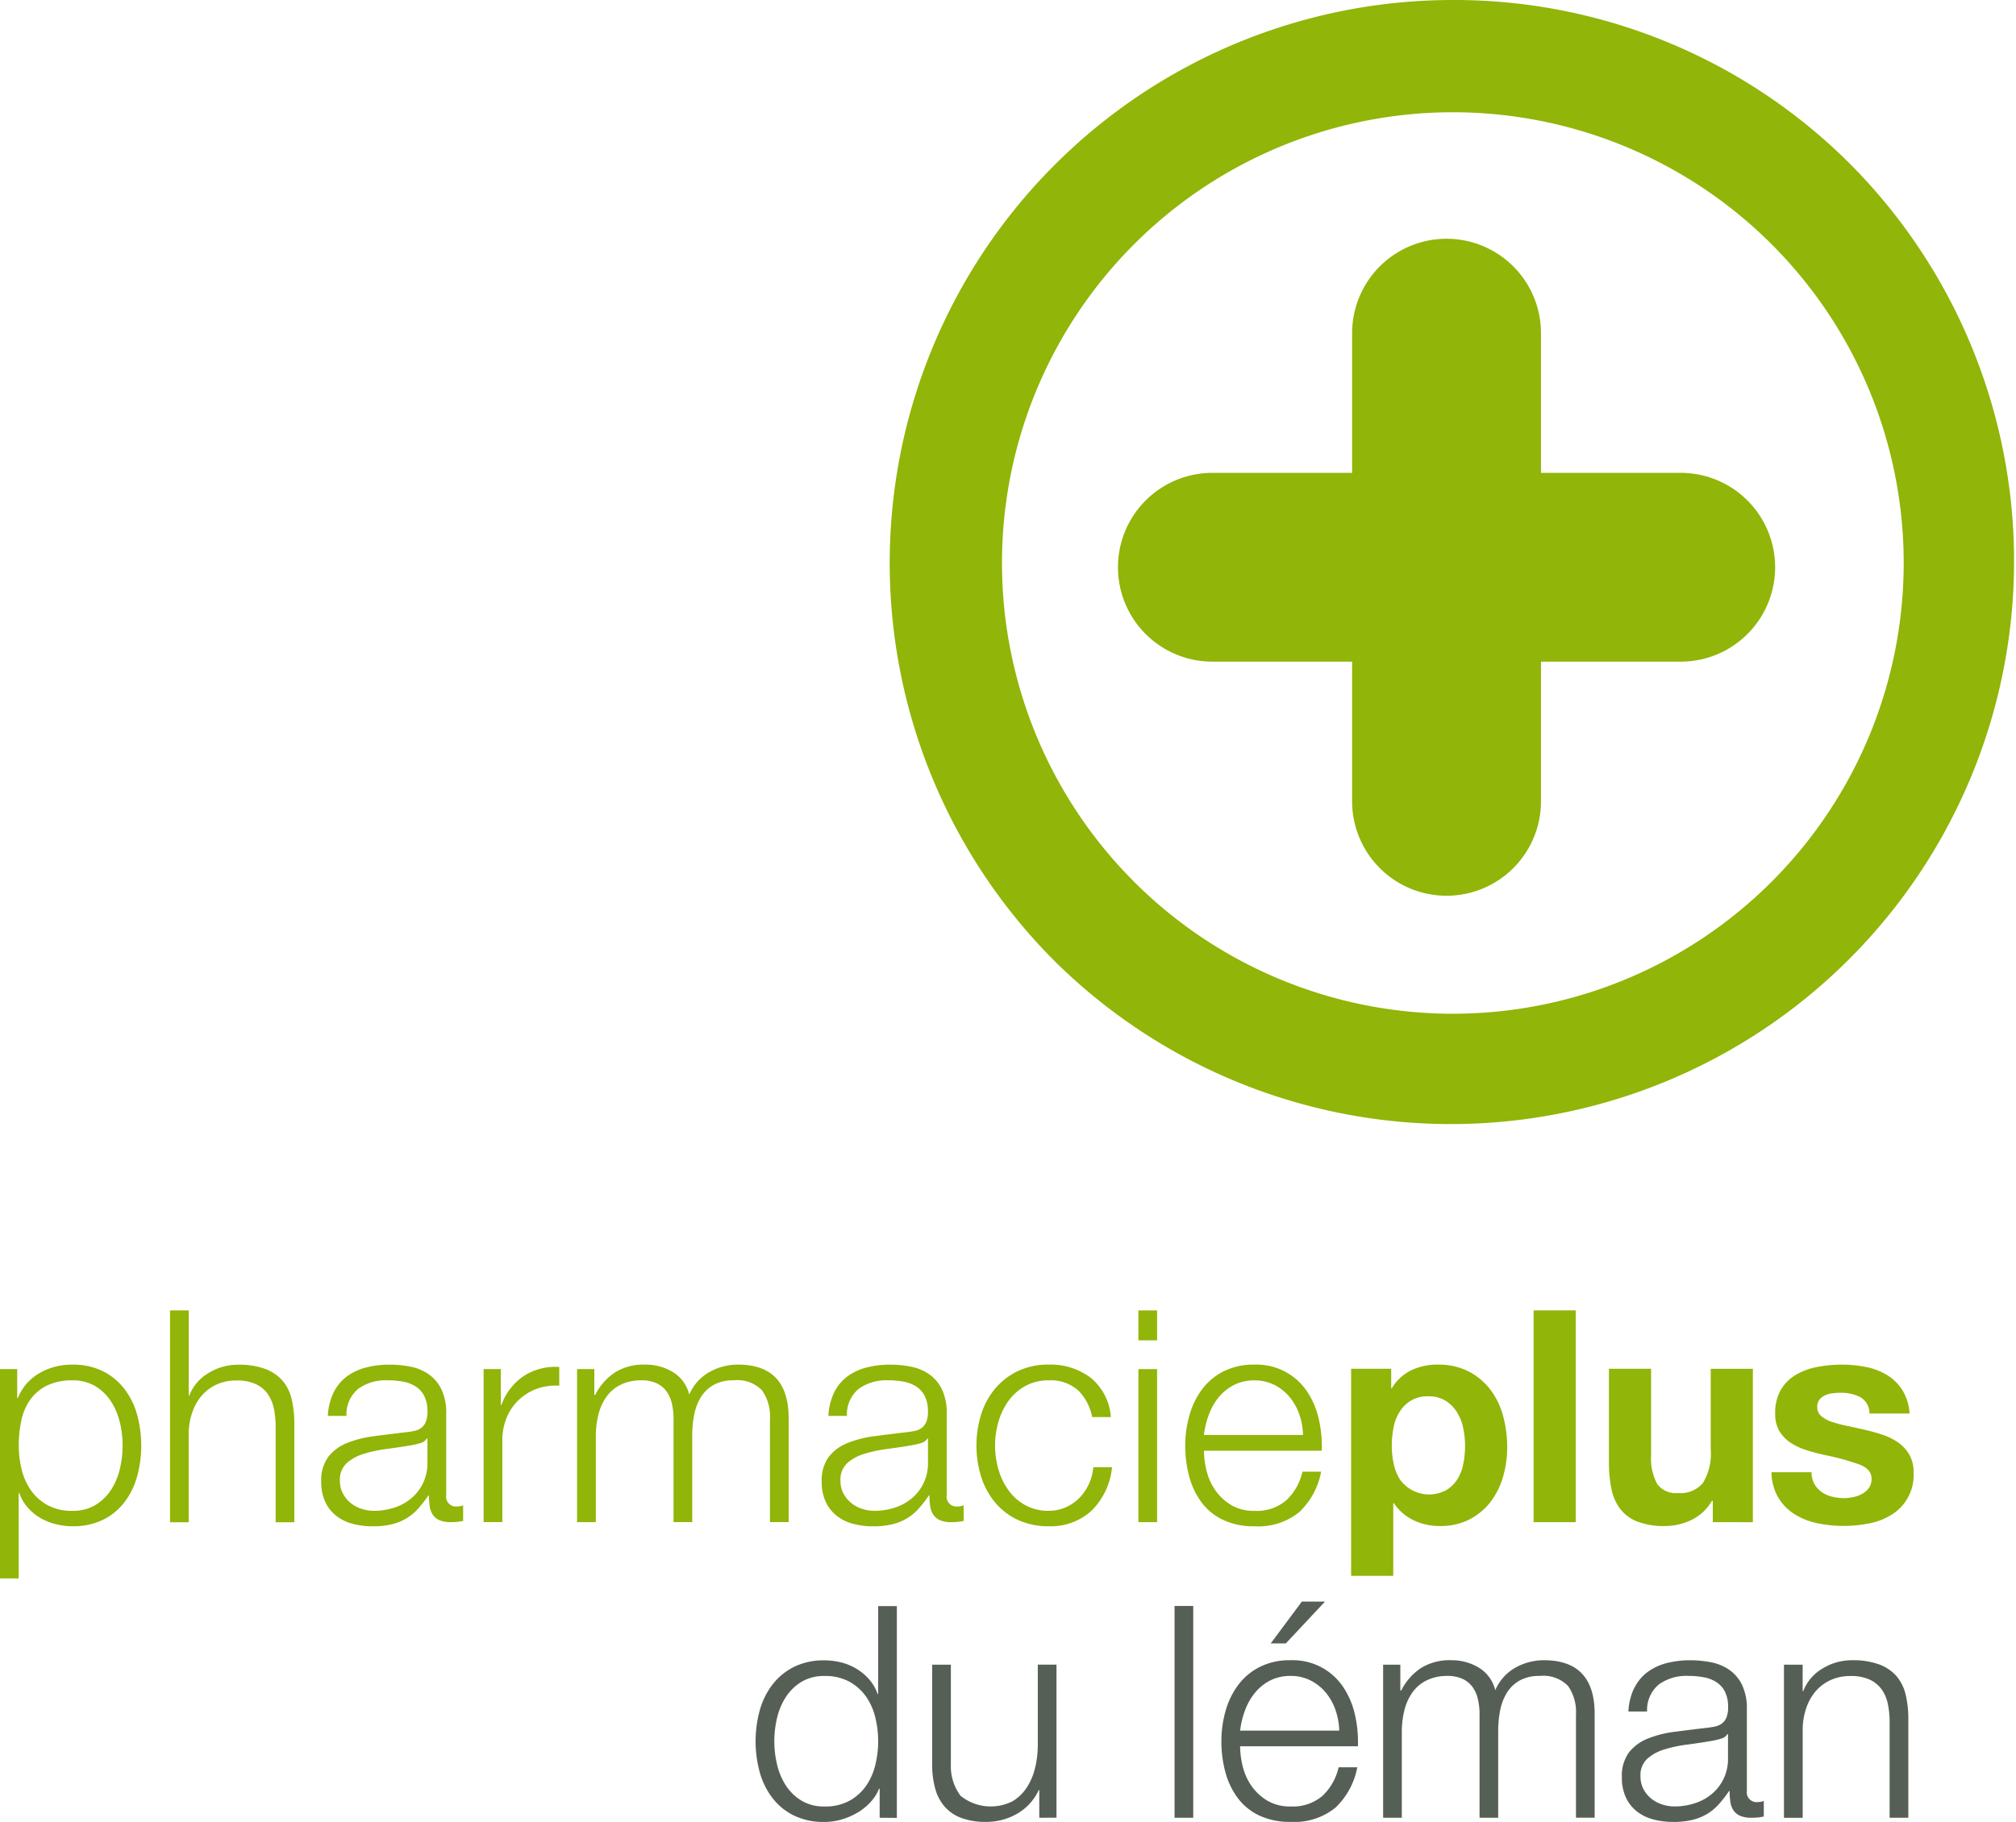 <svg id="Groupe_519" data-name="Groupe 519" xmlns="http://www.w3.org/2000/svg" xmlns:xlink="http://www.w3.org/1999/xlink" width="179.84" height="162.568" viewBox="0 0 179.84 162.568">
  <defs>
    <clipPath id="clip-path">
      <rect id="Rectangle_320" data-name="Rectangle 320" width="179.84" height="162.568" fill="none"/>
    </clipPath>
  </defs>
  <g id="Groupe_519-2" data-name="Groupe 519" clip-path="url(#clip-path)">
    <path id="Tracé_2573" data-name="Tracé 2573" d="M1.535,267.831v2.594h.053a4.465,4.465,0,0,1,1.892-2.21,5.7,5.7,0,0,1,2.978-.781,5.95,5.95,0,0,1,2.713.582,5.569,5.569,0,0,1,1.919,1.575,6.7,6.7,0,0,1,1.138,2.3,10.493,10.493,0,0,1,0,5.532,6.709,6.709,0,0,1-1.138,2.3,5.434,5.434,0,0,1-1.919,1.562,6.065,6.065,0,0,1-2.713.569,6.1,6.1,0,0,1-1.482-.185,5.223,5.223,0,0,1-1.376-.555,4.543,4.543,0,0,1-1.125-.927,3.952,3.952,0,0,1-.754-1.3H1.667v7.622H0V267.831Zm9.145,4.724a5.826,5.826,0,0,0-.794-1.866A4.381,4.381,0,0,0,8.5,269.353a3.843,3.843,0,0,0-2.038-.516,5,5,0,0,0-2.3.477,4,4,0,0,0-1.482,1.27,4.991,4.991,0,0,0-.781,1.853,10.655,10.655,0,0,0-.225,2.223,8.945,8.945,0,0,0,.252,2.1,5.471,5.471,0,0,0,.82,1.866,4.41,4.41,0,0,0,1.482,1.336,4.483,4.483,0,0,0,2.237.516,3.843,3.843,0,0,0,2.038-.516,4.372,4.372,0,0,0,1.389-1.336,5.813,5.813,0,0,0,.794-1.866,8.919,8.919,0,0,0,0-4.208" transform="translate(0 -145.668)" fill="#91b508"/>
    <path id="Tracé_2574" data-name="Tracé 2574" d="M34.975,256.8v7.6h.053a4,4,0,0,1,1.694-2,4.972,4.972,0,0,1,2.673-.754,6.734,6.734,0,0,1,2.395.371,3.793,3.793,0,0,1,1.549,1.045,3.9,3.9,0,0,1,.82,1.654,9.309,9.309,0,0,1,.238,2.2v8.787H42.73v-8.523a7.916,7.916,0,0,0-.159-1.628,3.439,3.439,0,0,0-.556-1.31,2.689,2.689,0,0,0-1.072-.873,3.931,3.931,0,0,0-1.681-.318,4.244,4.244,0,0,0-1.787.357,3.864,3.864,0,0,0-1.323.979,4.516,4.516,0,0,0-.847,1.482,6.01,6.01,0,0,0-.331,1.866v7.967H33.308V256.8Z" transform="translate(-18.142 -139.873)" fill="#91b508"/>
    <path id="Tracé_2575" data-name="Tracé 2575" d="M64.038,269.948a3.918,3.918,0,0,1,1.152-1.429,4.873,4.873,0,0,1,1.707-.82,8.314,8.314,0,0,1,2.17-.265,9.605,9.605,0,0,1,1.8.172,4.35,4.35,0,0,1,1.614.649,3.536,3.536,0,0,1,1.165,1.337,4.826,4.826,0,0,1,.45,2.237v7.252a.877.877,0,0,0,.979,1.006,1.289,1.289,0,0,0,.529-.106v1.4c-.194.036-.367.062-.516.079a4.99,4.99,0,0,1-.569.027,2.513,2.513,0,0,1-1.019-.172,1.366,1.366,0,0,1-.6-.49,1.822,1.822,0,0,1-.278-.754,6.392,6.392,0,0,1-.066-.966h-.053a11.177,11.177,0,0,1-.913,1.178,4.536,4.536,0,0,1-1.032.86,4.767,4.767,0,0,1-1.3.53,7.13,7.13,0,0,1-1.733.185,6.844,6.844,0,0,1-1.787-.225,4,4,0,0,1-1.456-.714,3.408,3.408,0,0,1-.979-1.244,4.139,4.139,0,0,1-.357-1.787,3.533,3.533,0,0,1,.635-2.236,4,4,0,0,1,1.681-1.231,9.611,9.611,0,0,1,2.355-.6q1.31-.171,2.66-.331c.353-.035.662-.08.927-.133a1.615,1.615,0,0,0,.662-.278,1.289,1.289,0,0,0,.41-.543,2.341,2.341,0,0,0,.146-.9,3.035,3.035,0,0,0-.278-1.39,2.2,2.2,0,0,0-.768-.861,3.1,3.1,0,0,0-1.138-.437,7.71,7.71,0,0,0-1.389-.119,4.208,4.208,0,0,0-2.594.755,2.953,2.953,0,0,0-1.058,2.421H63.535a5.538,5.538,0,0,1,.5-2.064m8.337,4.076a.954.954,0,0,1-.608.423,6.2,6.2,0,0,1-.794.185q-1.059.185-2.184.331a12.068,12.068,0,0,0-2.051.437,4.013,4.013,0,0,0-1.522.834,1.988,1.988,0,0,0-.6,1.549,2.427,2.427,0,0,0,.251,1.125,2.727,2.727,0,0,0,.675.847,2.936,2.936,0,0,0,.979.542,3.568,3.568,0,0,0,1.138.186,5.725,5.725,0,0,0,1.826-.291,4.5,4.5,0,0,0,1.522-.846,4.035,4.035,0,0,0,1.416-3.15v-2.171Z" transform="translate(-34.29 -145.667)" fill="#91b508"/>
    <path id="Tracé_2576" data-name="Tracé 2576" d="M96.285,268.077v3.2h.053a5.241,5.241,0,0,1,1.972-2.567,5.16,5.16,0,0,1,3.189-.82v1.667a5.027,5.027,0,0,0-2.064.3,4.646,4.646,0,0,0-1.6,1.019,4.6,4.6,0,0,0-1.045,1.575,5.261,5.261,0,0,0-.37,2v7.278H94.75V268.077Z" transform="translate(-51.609 -145.914)" fill="#91b508"/>
    <path id="Tracé_2577" data-name="Tracé 2577" d="M114.6,267.831v2.3h.079a5.227,5.227,0,0,1,1.733-1.985,4.843,4.843,0,0,1,2.74-.715,4.653,4.653,0,0,1,2.448.662,3.249,3.249,0,0,1,1.469,2.011,4.186,4.186,0,0,1,1.8-2.011,5.15,5.15,0,0,1,2.541-.662q4.525,0,4.525,4.79v9.264h-1.667V272.3a4.036,4.036,0,0,0-.714-2.581,3.07,3.07,0,0,0-2.515-.887,3.578,3.578,0,0,0-1.8.41,3.173,3.173,0,0,0-1.138,1.1,4.686,4.686,0,0,0-.595,1.575,9.6,9.6,0,0,0-.173,1.839v7.729h-1.667v-9.264a5.77,5.77,0,0,0-.146-1.31,3.037,3.037,0,0,0-.476-1.085,2.269,2.269,0,0,0-.886-.728,3.126,3.126,0,0,0-1.35-.265,4.13,4.13,0,0,0-1.839.384,3.388,3.388,0,0,0-1.27,1.059,4.693,4.693,0,0,0-.729,1.588,7.943,7.943,0,0,0-.238,2v7.622H113.06V267.831Z" transform="translate(-61.582 -145.668)" fill="#91b508"/>
    <path id="Tracé_2578" data-name="Tracé 2578" d="M162.1,269.948a3.912,3.912,0,0,1,1.151-1.429,4.878,4.878,0,0,1,1.707-.82,8.31,8.31,0,0,1,2.17-.265,9.61,9.61,0,0,1,1.8.172,4.353,4.353,0,0,1,1.614.649,3.535,3.535,0,0,1,1.165,1.337,4.826,4.826,0,0,1,.45,2.237v7.252a.877.877,0,0,0,.979,1.006,1.3,1.3,0,0,0,.53-.106v1.4q-.292.053-.517.079a4.989,4.989,0,0,1-.569.027,2.511,2.511,0,0,1-1.019-.172,1.363,1.363,0,0,1-.6-.49,1.829,1.829,0,0,1-.278-.754,6.456,6.456,0,0,1-.066-.966h-.053a11.113,11.113,0,0,1-.913,1.178,4.555,4.555,0,0,1-1.032.86,4.779,4.779,0,0,1-1.3.53,7.131,7.131,0,0,1-1.734.185,6.846,6.846,0,0,1-1.787-.225,4,4,0,0,1-1.456-.714,3.417,3.417,0,0,1-.979-1.244,4.133,4.133,0,0,1-.357-1.787,3.533,3.533,0,0,1,.635-2.236,4,4,0,0,1,1.681-1.231,9.611,9.611,0,0,1,2.355-.6q1.31-.171,2.66-.331c.353-.035.662-.08.927-.133a1.614,1.614,0,0,0,.662-.278,1.292,1.292,0,0,0,.41-.543,2.341,2.341,0,0,0,.146-.9,3.041,3.041,0,0,0-.278-1.39,2.2,2.2,0,0,0-.768-.861,3.1,3.1,0,0,0-1.138-.437,7.715,7.715,0,0,0-1.39-.119,4.207,4.207,0,0,0-2.594.755,2.954,2.954,0,0,0-1.059,2.421H161.6a5.546,5.546,0,0,1,.5-2.064m8.337,4.076a.955.955,0,0,1-.609.423,6.177,6.177,0,0,1-.794.185q-1.059.185-2.183.331a12.074,12.074,0,0,0-2.052.437,4.011,4.011,0,0,0-1.522.834,1.988,1.988,0,0,0-.6,1.549,2.416,2.416,0,0,0,.252,1.125,2.714,2.714,0,0,0,.675.847,2.934,2.934,0,0,0,.979.542,3.57,3.57,0,0,0,1.138.186,5.727,5.727,0,0,0,1.826-.291,4.507,4.507,0,0,0,1.522-.846,4.033,4.033,0,0,0,1.416-3.15v-2.171Z" transform="translate(-87.703 -145.667)" fill="#91b508"/>
    <path id="Tracé_2579" data-name="Tracé 2579" d="M200.353,269.711a3.632,3.632,0,0,0-2.593-.874,4.217,4.217,0,0,0-2.091.5,4.6,4.6,0,0,0-1.5,1.323,6.014,6.014,0,0,0-.9,1.866,7.615,7.615,0,0,0,0,4.261,6,6,0,0,0,.9,1.866,4.589,4.589,0,0,0,1.5,1.324,4.217,4.217,0,0,0,2.091.5,3.7,3.7,0,0,0,1.456-.291,3.914,3.914,0,0,0,1.218-.807,4.329,4.329,0,0,0,.873-1.231,4.563,4.563,0,0,0,.423-1.562H203.4a6.3,6.3,0,0,1-1.827,3.877,5.348,5.348,0,0,1-3.811,1.39,6.411,6.411,0,0,1-2.766-.569,5.866,5.866,0,0,1-2.025-1.549,6.741,6.741,0,0,1-1.244-2.289,9.418,9.418,0,0,1,0-5.584,6.755,6.755,0,0,1,1.244-2.289,6.018,6.018,0,0,1,2.025-1.562,6.288,6.288,0,0,1,2.766-.582,5.94,5.94,0,0,1,3.719,1.165,4.97,4.97,0,0,1,1.813,3.52h-1.667a4.59,4.59,0,0,0-1.27-2.408" transform="translate(-104.199 -145.668)" fill="#91b508"/>
    <path id="Tracé_2580" data-name="Tracé 2580" d="M224.706,259.469h-1.667V256.8h1.667Zm0,16.225h-1.667V262.037h1.667Z" transform="translate(-121.486 -139.873)" fill="#91b508"/>
    <path id="Tracé_2581" data-name="Tracé 2581" d="M234.142,276.975a5.125,5.125,0,0,0,.808,1.734,4.6,4.6,0,0,0,1.4,1.27,3.921,3.921,0,0,0,2.038.5,4.056,4.056,0,0,0,2.859-.953,5.015,5.015,0,0,0,1.429-2.541h1.667a6.661,6.661,0,0,1-1.945,3.6,5.8,5.8,0,0,1-4.01,1.27,6.363,6.363,0,0,1-2.792-.569,5.135,5.135,0,0,1-1.919-1.562,6.788,6.788,0,0,1-1.1-2.3,10.47,10.47,0,0,1-.357-2.766,9.925,9.925,0,0,1,.357-2.647,7.1,7.1,0,0,1,1.1-2.316,5.515,5.515,0,0,1,1.919-1.641,5.9,5.9,0,0,1,2.792-.622,5.4,5.4,0,0,1,4.7,2.4,7.2,7.2,0,0,1,1.045,2.461,10.838,10.838,0,0,1,.265,2.819H233.891a7.4,7.4,0,0,0,.251,1.865m8.258-5.094a4.991,4.991,0,0,0-.861-1.549,4.252,4.252,0,0,0-1.35-1.085,3.862,3.862,0,0,0-1.8-.411,3.919,3.919,0,0,0-1.826.411,4.253,4.253,0,0,0-1.35,1.085,5.4,5.4,0,0,0-.887,1.561,7.6,7.6,0,0,0-.437,1.814h8.84a6.046,6.046,0,0,0-.331-1.826" transform="translate(-126.489 -145.667)" fill="#91b508"/>
    <path id="Tracé_2582" data-name="Tracé 2582" d="M268.291,267.8v1.747h.053a4.134,4.134,0,0,1,1.747-1.615,5.363,5.363,0,0,1,2.329-.5,5.93,5.93,0,0,1,2.779.609,5.745,5.745,0,0,1,1.932,1.615A6.826,6.826,0,0,1,278.269,272a10.42,10.42,0,0,1,.371,2.792,9.414,9.414,0,0,1-.371,2.647,6.739,6.739,0,0,1-1.125,2.25,5.57,5.57,0,0,1-1.879,1.561,5.653,5.653,0,0,1-2.634.583,5.325,5.325,0,0,1-2.343-.516,4.43,4.43,0,0,1-1.76-1.522h-.053v6.485h-3.759V267.8Zm4.883,10.851a3.014,3.014,0,0,0,1.006-.966,3.974,3.974,0,0,0,.543-1.39,8.192,8.192,0,0,0,.159-1.615,7.635,7.635,0,0,0-.172-1.615,4.31,4.31,0,0,0-.569-1.416,3.176,3.176,0,0,0-1.019-1.006,2.845,2.845,0,0,0-1.522-.384,2.9,2.9,0,0,0-1.548.384,3.073,3.073,0,0,0-1.006.993,4.112,4.112,0,0,0-.543,1.4,8.362,8.362,0,0,0-.158,1.64,7.6,7.6,0,0,0,.172,1.615,4.161,4.161,0,0,0,.555,1.39,3.208,3.208,0,0,0,4.1.966" transform="translate(-144.188 -145.668)" fill="#91b508"/>
    <rect id="Rectangle_318" data-name="Rectangle 318" width="3.759" height="18.898" transform="translate(136.807 116.923)" fill="#91b508"/>
    <path id="Tracé_2583" data-name="Tracé 2583" d="M324.495,281.932v-1.906h-.08a4.228,4.228,0,0,1-1.852,1.721,5.471,5.471,0,0,1-2.329.53,6.576,6.576,0,0,1-2.475-.4,3.572,3.572,0,0,1-1.522-1.125,4.409,4.409,0,0,1-.781-1.773,11.043,11.043,0,0,1-.225-2.316v-8.417h3.759v7.728a4.8,4.8,0,0,0,.529,2.528,2.052,2.052,0,0,0,1.88.834,2.605,2.605,0,0,0,2.223-.913,5.078,5.078,0,0,0,.688-3v-7.173h3.759v13.684Z" transform="translate(-171.702 -146.111)" fill="#91b508"/>
    <path id="Tracé_2584" data-name="Tracé 2584" d="M350.911,278.087a2.185,2.185,0,0,0,.648.714,2.773,2.773,0,0,0,.913.411,4.3,4.3,0,0,0,1.072.133,4.009,4.009,0,0,0,.834-.093,2.819,2.819,0,0,0,.794-.291,1.8,1.8,0,0,0,.6-.529,1.391,1.391,0,0,0,.238-.834q0-.847-1.125-1.27a22.557,22.557,0,0,0-3.136-.847q-.821-.184-1.6-.437a5.459,5.459,0,0,1-1.389-.662,3.207,3.207,0,0,1-.979-1.032,2.922,2.922,0,0,1-.37-1.522,4.117,4.117,0,0,1,.516-2.17,3.8,3.8,0,0,1,1.363-1.336,5.964,5.964,0,0,1,1.905-.688,11.734,11.734,0,0,1,2.17-.2,10.845,10.845,0,0,1,2.157.212,5.707,5.707,0,0,1,1.866.715,4.29,4.29,0,0,1,1.363,1.336,4.492,4.492,0,0,1,.648,2.1H355.82a1.644,1.644,0,0,0-.82-1.469,3.754,3.754,0,0,0-1.747-.384,6.378,6.378,0,0,0-.688.04,2.294,2.294,0,0,0-.675.172,1.387,1.387,0,0,0-.516.384,1.01,1.01,0,0,0-.212.674,1.03,1.03,0,0,0,.37.821,2.854,2.854,0,0,0,.966.516,12.066,12.066,0,0,0,1.363.357q.767.158,1.561.344a15.954,15.954,0,0,1,1.6.45,5.276,5.276,0,0,1,1.389.7,3.4,3.4,0,0,1,.979,1.085,3.187,3.187,0,0,1,.37,1.6,4.157,4.157,0,0,1-1.958,3.732,5.816,5.816,0,0,1-2,.78,11.636,11.636,0,0,1-2.289.225,11.325,11.325,0,0,1-2.329-.239,6.135,6.135,0,0,1-2.025-.794,4.533,4.533,0,0,1-1.456-1.469,4.592,4.592,0,0,1-.622-2.289h3.573a2.057,2.057,0,0,0,.252,1.045" transform="translate(-189.053 -145.668)" fill="#91b508"/>
    <path id="Tracé_2585" data-name="Tracé 2585" d="M159.109,333.625v-2.593h-.053a3.927,3.927,0,0,1-.781,1.217,5.065,5.065,0,0,1-1.177.939,6.12,6.12,0,0,1-1.416.6,5.543,5.543,0,0,1-1.5.211,6.064,6.064,0,0,1-2.713-.569,5.427,5.427,0,0,1-1.918-1.561,6.694,6.694,0,0,1-1.138-2.3,10.493,10.493,0,0,1,0-5.532,6.687,6.687,0,0,1,1.138-2.3,5.563,5.563,0,0,1,1.918-1.575,5.949,5.949,0,0,1,2.713-.582,6.076,6.076,0,0,1,1.5.185,5.035,5.035,0,0,1,1.363.569,4.823,4.823,0,0,1,1.125.939,3.962,3.962,0,0,1,.754,1.3h.053v-7.835h1.667v18.9Zm-9.145-4.724a5.8,5.8,0,0,0,.794,1.866,4.357,4.357,0,0,0,1.389,1.336,3.842,3.842,0,0,0,2.038.516,4.484,4.484,0,0,0,2.237-.516,4.415,4.415,0,0,0,1.482-1.336,5.5,5.5,0,0,0,.82-1.866,8.919,8.919,0,0,0,0-4.208,5.5,5.5,0,0,0-.82-1.866,4.421,4.421,0,0,0-1.482-1.336,4.484,4.484,0,0,0-2.237-.516,3.842,3.842,0,0,0-2.038.516,4.363,4.363,0,0,0-1.389,1.336,5.8,5.8,0,0,0-.794,1.866,8.919,8.919,0,0,0,0,4.208" transform="translate(-80.638 -171.428)" fill="#565f56"/>
    <path id="Tracé_2586" data-name="Tracé 2586" d="M192.187,339.894v-2.461h-.053a4.733,4.733,0,0,1-1.919,2.1,5.473,5.473,0,0,1-2.792.728,6.078,6.078,0,0,1-2.21-.357,3.682,3.682,0,0,1-1.482-1.019,4.119,4.119,0,0,1-.834-1.615,8.112,8.112,0,0,1-.265-2.17v-8.867H184.3v8.893a4.439,4.439,0,0,0,.86,2.805,4.3,4.3,0,0,0,4.645.489,3.93,3.93,0,0,0,1.271-1.231,5.564,5.564,0,0,0,.741-1.76,8.662,8.662,0,0,0,.238-2.025v-7.173h1.667v13.657Z" transform="translate(-99.477 -177.697)" fill="#565f56"/>
    <rect id="Rectangle_319" data-name="Rectangle 319" width="1.667" height="18.898" transform="translate(104.778 143.3)" fill="#565f56"/>
    <path id="Tracé_2587" data-name="Tracé 2587" d="M241.226,328.639a5.123,5.123,0,0,0,.808,1.733,4.608,4.608,0,0,0,1.4,1.27,3.92,3.92,0,0,0,2.038.5,4.054,4.054,0,0,0,2.858-.953,5.013,5.013,0,0,0,1.43-2.541h1.667a6.665,6.665,0,0,1-1.946,3.6,5.8,5.8,0,0,1-4.009,1.27,6.365,6.365,0,0,1-2.792-.569,5.135,5.135,0,0,1-1.919-1.562,6.8,6.8,0,0,1-1.1-2.3,10.452,10.452,0,0,1-.357-2.766,9.909,9.909,0,0,1,.357-2.647,7.119,7.119,0,0,1,1.1-2.316,5.52,5.52,0,0,1,1.919-1.641,5.9,5.9,0,0,1,2.792-.622,5.4,5.4,0,0,1,4.7,2.395,7.217,7.217,0,0,1,1.045,2.461,10.819,10.819,0,0,1,.265,2.819H240.975a7.4,7.4,0,0,0,.251,1.866m8.258-5.095a5,5,0,0,0-.86-1.549,4.269,4.269,0,0,0-1.35-1.085,3.863,3.863,0,0,0-1.8-.41,3.92,3.92,0,0,0-1.826.41A4.255,4.255,0,0,0,242.3,322a5.405,5.405,0,0,0-.886,1.561,7.6,7.6,0,0,0-.437,1.814h8.84a6.033,6.033,0,0,0-.331-1.826m-5.783-5.955,2.779-3.732h2.064l-3.494,3.732Z" transform="translate(-130.348 -170.954)" fill="#565f56"/>
    <path id="Tracé_2588" data-name="Tracé 2588" d="M272.523,325.762v2.3h.079a5.224,5.224,0,0,1,1.734-1.985,4.84,4.84,0,0,1,2.739-.715,4.651,4.651,0,0,1,2.448.662,3.247,3.247,0,0,1,1.469,2.011,4.187,4.187,0,0,1,1.8-2.011,5.148,5.148,0,0,1,2.541-.662q4.526,0,4.525,4.79v9.264h-1.667v-9.184a4.039,4.039,0,0,0-.714-2.581,3.071,3.071,0,0,0-2.515-.886,3.576,3.576,0,0,0-1.8.41,3.173,3.173,0,0,0-1.138,1.1,4.677,4.677,0,0,0-.6,1.575,9.636,9.636,0,0,0-.172,1.839v7.728H279.59v-9.264a5.771,5.771,0,0,0-.146-1.31,3.039,3.039,0,0,0-.477-1.085,2.266,2.266,0,0,0-.886-.728,3.125,3.125,0,0,0-1.35-.265,4.128,4.128,0,0,0-1.839.384,3.385,3.385,0,0,0-1.271,1.059,4.692,4.692,0,0,0-.728,1.588,7.922,7.922,0,0,0-.238,2v7.622h-1.667V325.762Z" transform="translate(-147.604 -177.222)" fill="#565f56"/>
    <path id="Tracé_2589" data-name="Tracé 2589" d="M318.867,327.88a3.912,3.912,0,0,1,1.151-1.429,4.879,4.879,0,0,1,1.707-.82,8.311,8.311,0,0,1,2.17-.265,9.608,9.608,0,0,1,1.8.172,4.353,4.353,0,0,1,1.614.649,3.535,3.535,0,0,1,1.165,1.337,4.826,4.826,0,0,1,.45,2.237v7.252a.877.877,0,0,0,.979,1.006,1.291,1.291,0,0,0,.53-.106v1.4q-.292.053-.516.079a5,5,0,0,1-.569.027,2.511,2.511,0,0,1-1.019-.172,1.363,1.363,0,0,1-.6-.49,1.829,1.829,0,0,1-.278-.754,6.456,6.456,0,0,1-.066-.966h-.053a11.113,11.113,0,0,1-.913,1.178,4.555,4.555,0,0,1-1.032.86,4.778,4.778,0,0,1-1.3.53,7.131,7.131,0,0,1-1.734.185,6.847,6.847,0,0,1-1.787-.225,4,4,0,0,1-1.456-.714,3.418,3.418,0,0,1-.979-1.244,4.132,4.132,0,0,1-.357-1.787,3.533,3.533,0,0,1,.635-2.236,4,4,0,0,1,1.681-1.231,9.61,9.61,0,0,1,2.355-.6q1.31-.171,2.66-.331.53-.053.927-.133a1.614,1.614,0,0,0,.662-.278,1.293,1.293,0,0,0,.41-.543,2.34,2.34,0,0,0,.146-.9,3.041,3.041,0,0,0-.278-1.39,2.2,2.2,0,0,0-.768-.861,3.1,3.1,0,0,0-1.138-.437,7.712,7.712,0,0,0-1.39-.119,4.207,4.207,0,0,0-2.594.755,2.954,2.954,0,0,0-1.059,2.421h-1.667a5.546,5.546,0,0,1,.5-2.064m8.337,4.076a.955.955,0,0,1-.609.423,6.174,6.174,0,0,1-.794.185q-1.059.185-2.183.331a12.073,12.073,0,0,0-2.052.437,4.01,4.01,0,0,0-1.522.834,1.988,1.988,0,0,0-.6,1.549,2.416,2.416,0,0,0,.252,1.125,2.714,2.714,0,0,0,.675.847,2.934,2.934,0,0,0,.979.542,3.57,3.57,0,0,0,1.138.186,5.726,5.726,0,0,0,1.826-.291,4.507,4.507,0,0,0,1.522-.846,4.033,4.033,0,0,0,1.416-3.15v-2.171Z" transform="translate(-173.092 -177.222)" fill="#565f56"/>
    <path id="Tracé_2590" data-name="Tracé 2590" d="M351.187,325.762v2.356h.053a4,4,0,0,1,1.694-2,4.978,4.978,0,0,1,2.673-.754,6.738,6.738,0,0,1,2.4.371,3.791,3.791,0,0,1,1.548,1.045,3.91,3.91,0,0,1,.821,1.654,9.337,9.337,0,0,1,.238,2.2v8.787h-1.668V330.9a7.92,7.92,0,0,0-.158-1.628,3.445,3.445,0,0,0-.556-1.31,2.7,2.7,0,0,0-1.072-.873,3.933,3.933,0,0,0-1.681-.318,4.249,4.249,0,0,0-1.787.357,3.86,3.86,0,0,0-1.323.979,4.519,4.519,0,0,0-.847,1.482,6.037,6.037,0,0,0-.331,1.866v7.967H349.52V325.762Z" transform="translate(-190.379 -177.222)" fill="#565f56"/>
    <path id="Tracé_2591" data-name="Tracé 2591" d="M224.551,10.017a40.219,40.219,0,1,1-40.22,40.22,40.22,40.22,0,0,1,40.22-40.22m0-10.017a50.237,50.237,0,0,0-35.523,85.759,50.237,50.237,0,0,0,71.045-71.045A49.909,49.909,0,0,0,224.551,0" transform="translate(-94.947)" fill="#91b508"/>
    <path id="Tracé_2592" data-name="Tracé 2592" d="M269.237,67.679H256.773V55.215a8.423,8.423,0,1,0-16.847,0V67.679H227.462a8.423,8.423,0,1,0,0,16.847h12.464V96.99a8.423,8.423,0,1,0,16.847,0V84.526h12.464a8.423,8.423,0,0,0,0-16.847" transform="translate(-119.308 -25.487)" fill="#91b508"/>
  </g>
</svg>
